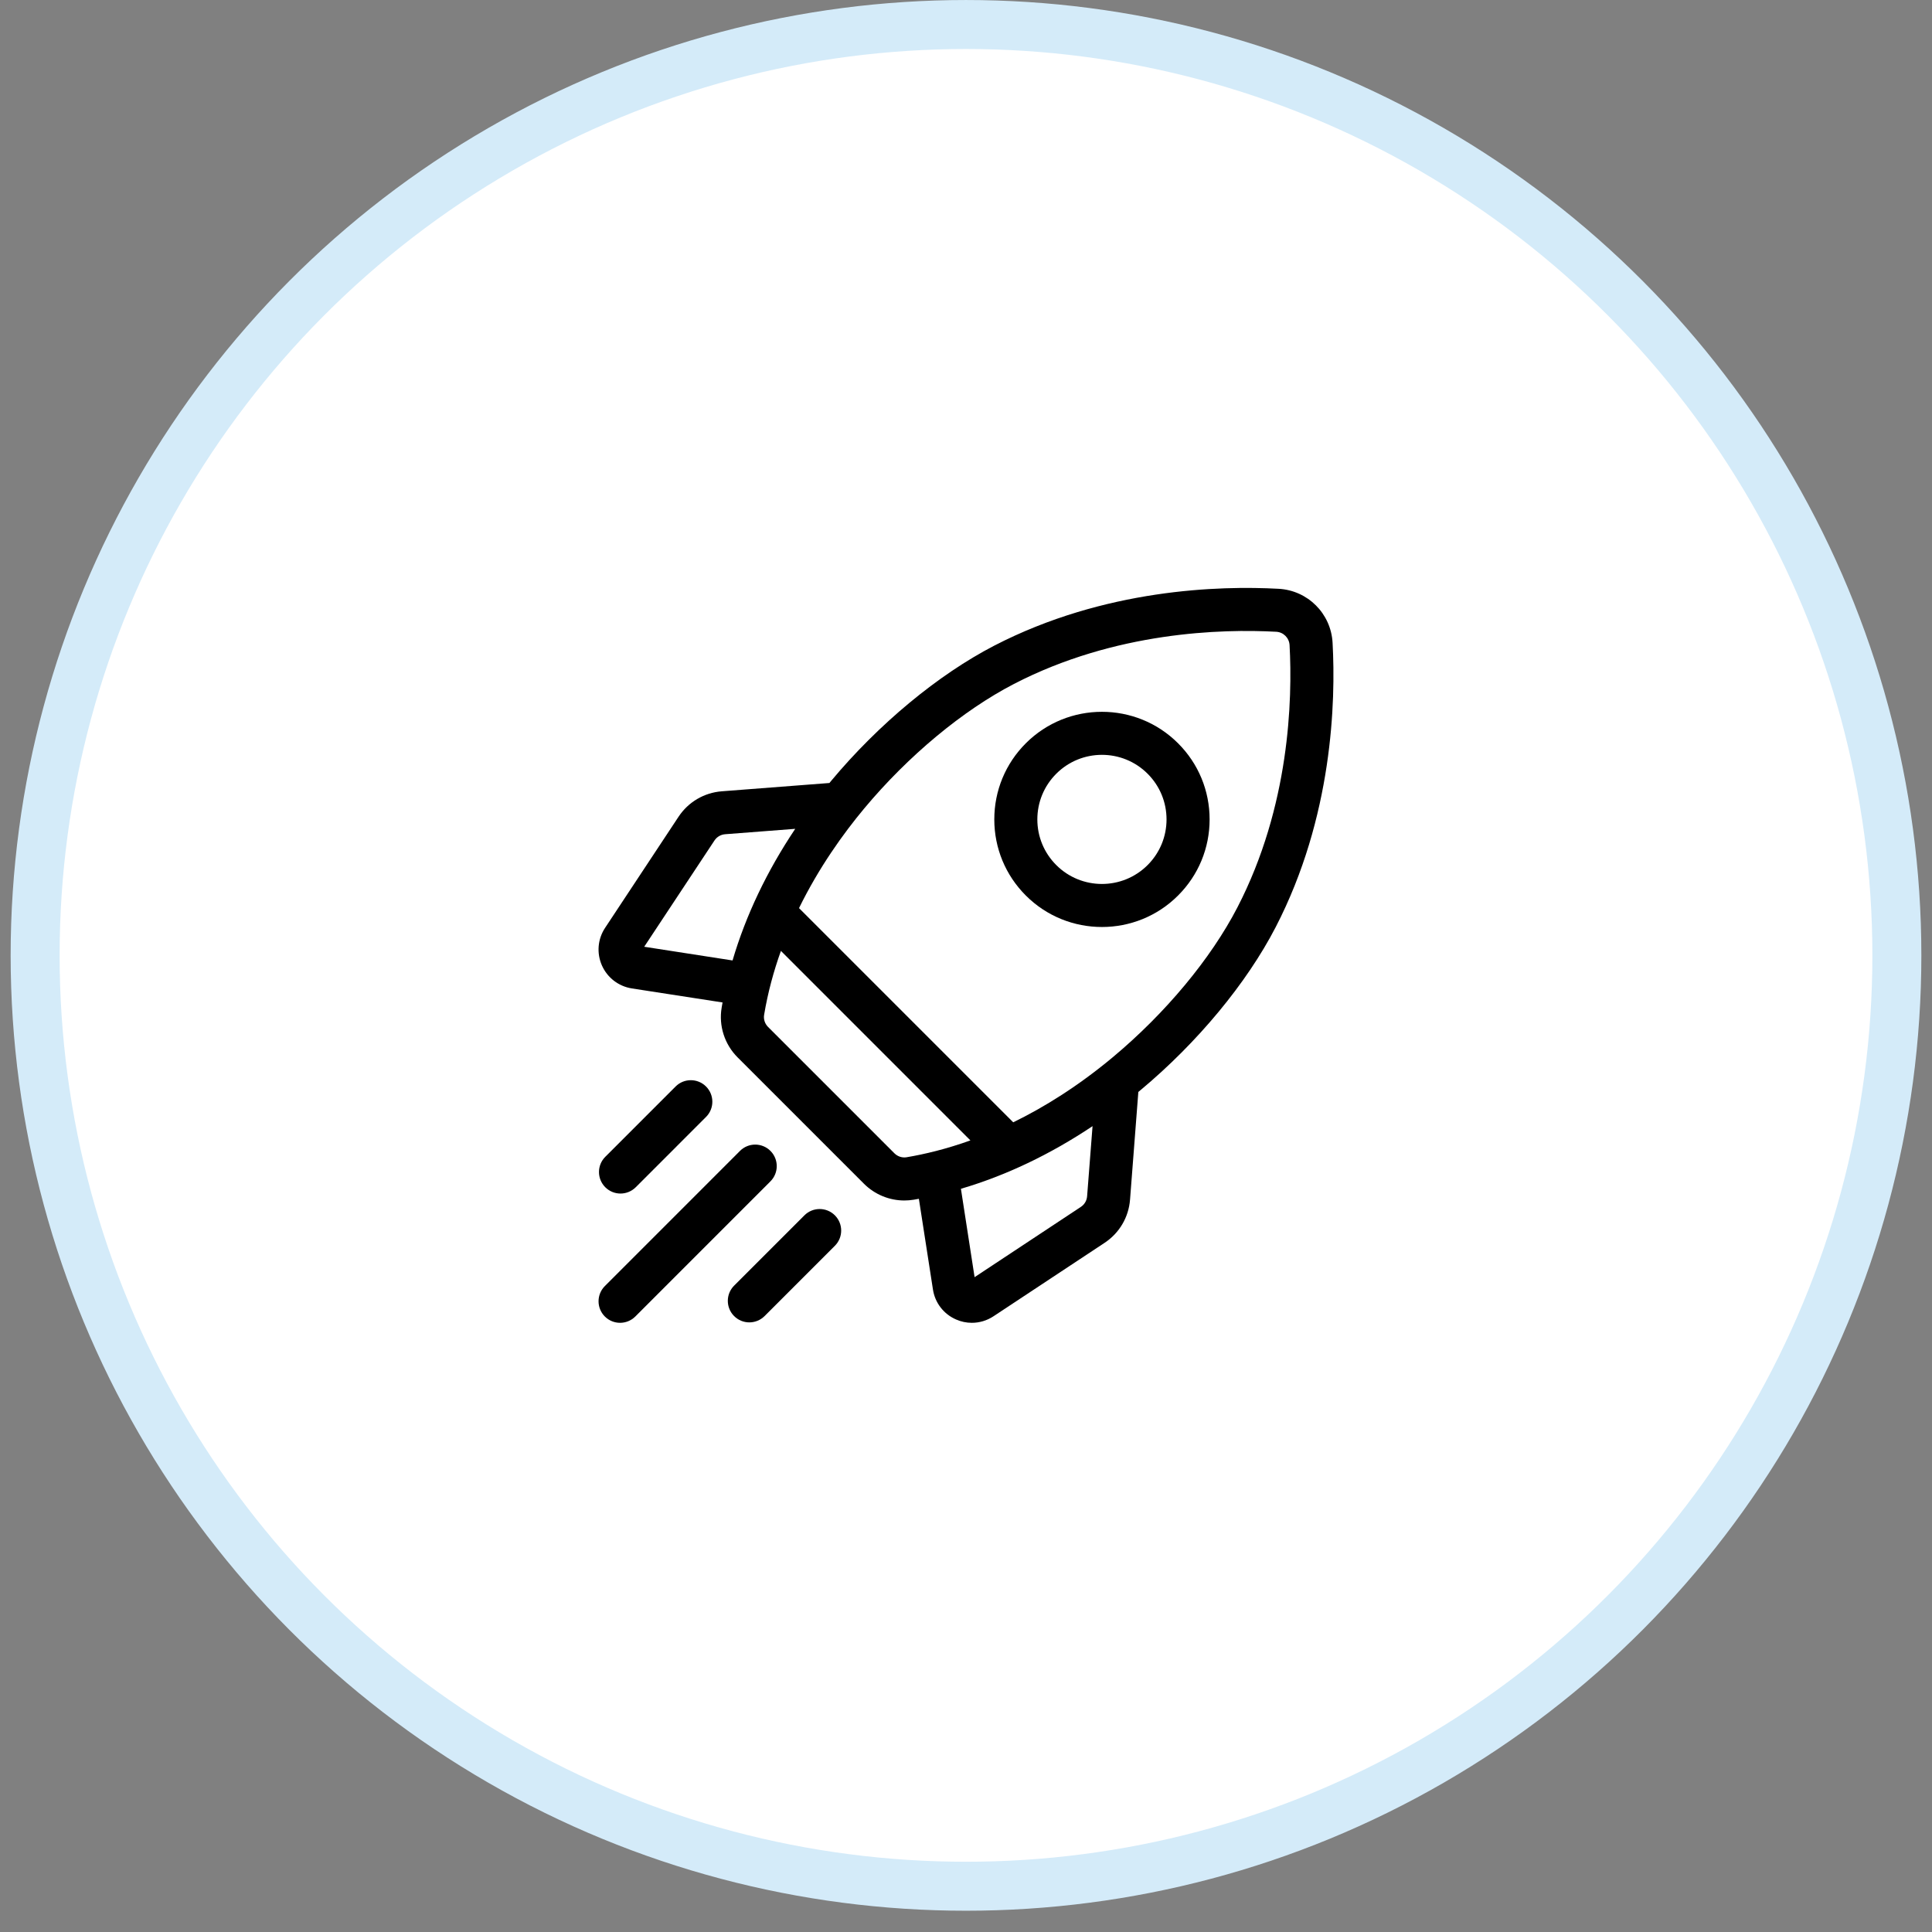 <svg width="54" height="54" viewBox="0 0 54 54" fill="none" xmlns="http://www.w3.org/2000/svg">
<rect x="0" y="0" width="54" height="54" fill="#808080" stroke="none"/>
<g id="Start">
<circle id="Ellipse 20" cx="27" cy="26.703" r="26.018" fill="white" stroke="#D4EBF9" stroke-width="1.369"/>
<g id="Union">
<path fill-rule="evenodd" clip-rule="evenodd" d="M30.8 25.91C31.57 25.91 32.341 25.617 32.927 25.03C33.496 24.462 33.809 23.706 33.809 22.903C33.809 22.099 33.496 21.343 32.927 20.775C31.754 19.602 29.845 19.602 28.672 20.775C28.104 21.343 27.791 22.099 27.791 22.903C27.791 23.706 28.104 24.462 28.672 25.03C29.259 25.617 30.029 25.91 30.8 25.91ZM29.523 21.626C29.875 21.274 30.337 21.098 30.8 21.098C31.262 21.098 31.724 21.274 32.076 21.626C32.417 21.967 32.605 22.421 32.605 22.903C32.605 23.385 32.417 23.838 32.076 24.179C31.372 24.883 30.227 24.883 29.523 24.179C29.182 23.838 28.994 23.385 28.994 22.903C28.994 22.421 29.182 21.967 29.523 21.626Z" fill="black"/>
<path fill-rule="evenodd" clip-rule="evenodd" d="M37.246 17.966C37.202 17.15 36.553 16.501 35.737 16.457C34.09 16.367 30.869 16.454 27.788 18.047C26.218 18.86 24.557 20.237 23.231 21.826C23.226 21.832 23.221 21.838 23.216 21.845C23.212 21.85 23.207 21.855 23.203 21.86C23.196 21.869 23.19 21.877 23.183 21.885L20.175 22.117C19.68 22.156 19.239 22.415 18.965 22.829L16.913 25.933C16.705 26.247 16.672 26.64 16.824 26.985C16.977 27.329 17.29 27.569 17.662 27.627L20.196 28.019C20.191 28.047 20.186 28.074 20.181 28.101C20.177 28.123 20.174 28.145 20.17 28.167C20.085 28.672 20.253 29.191 20.617 29.555L24.147 33.085C24.45 33.388 24.858 33.554 25.276 33.554C25.363 33.554 25.449 33.547 25.535 33.533C25.549 33.53 25.562 33.528 25.576 33.526C25.599 33.522 25.623 33.517 25.647 33.513L25.683 33.507L26.076 36.041C26.133 36.413 26.373 36.726 26.718 36.878C26.861 36.942 27.012 36.973 27.163 36.973C27.375 36.973 27.586 36.911 27.769 36.79L30.873 34.738C31.287 34.464 31.547 34.023 31.585 33.528L31.817 30.52C31.826 30.513 31.834 30.506 31.843 30.499C31.854 30.49 31.865 30.481 31.876 30.471C33.465 29.146 34.843 27.485 35.655 25.915C37.248 22.834 37.336 19.612 37.246 17.966ZM30.209 33.734L27.24 35.697L26.858 33.227C28.113 32.858 29.354 32.267 30.537 31.476L30.385 33.435C30.376 33.557 30.312 33.666 30.209 33.734ZM24.998 32.234L21.468 28.704C21.378 28.614 21.337 28.488 21.357 28.366C21.462 27.738 21.625 27.141 21.827 26.578L27.123 31.875C26.448 32.117 25.842 32.261 25.337 32.346C25.215 32.366 25.088 32.324 24.998 32.234ZM20.267 23.317L22.227 23.166C21.435 24.349 20.844 25.59 20.475 26.845L18.006 26.462L19.969 23.493C20.036 23.391 20.145 23.327 20.267 23.317ZM31.106 29.547C30.133 30.358 29.19 30.945 28.32 31.369L22.333 25.382C22.889 24.247 23.568 23.301 24.155 22.597C25.382 21.127 26.908 19.858 28.341 19.116C31.168 17.654 34.147 17.575 35.671 17.658C35.873 17.669 36.033 17.83 36.044 18.032C36.127 19.555 36.048 22.534 34.586 25.362C33.845 26.795 32.576 28.32 31.106 29.547Z" fill="black"/>
<path d="M17.769 33.184C17.651 33.301 17.497 33.36 17.343 33.36C17.189 33.36 17.035 33.301 16.918 33.184C16.683 32.949 16.683 32.568 16.918 32.333L18.883 30.368C19.117 30.133 19.499 30.133 19.734 30.368C19.969 30.603 19.969 30.984 19.734 31.219L17.769 33.184Z" fill="black"/>
<path d="M21.534 32.168C21.299 31.933 20.918 31.933 20.683 32.168L16.906 35.946C16.671 36.181 16.671 36.562 16.906 36.797C17.023 36.914 17.177 36.973 17.331 36.973C17.485 36.973 17.639 36.914 17.757 36.797L21.534 33.019C21.769 32.784 21.769 32.403 21.534 32.168Z" fill="black"/>
<path d="M20.519 35.934L22.484 33.969C22.719 33.734 23.1 33.734 23.335 33.969C23.57 34.204 23.57 34.585 23.335 34.82L21.37 36.785C21.252 36.902 21.098 36.961 20.944 36.961C20.79 36.961 20.636 36.902 20.519 36.785C20.284 36.55 20.284 36.169 20.519 35.934Z" fill="black"/>
</g>
</g>
</svg>

